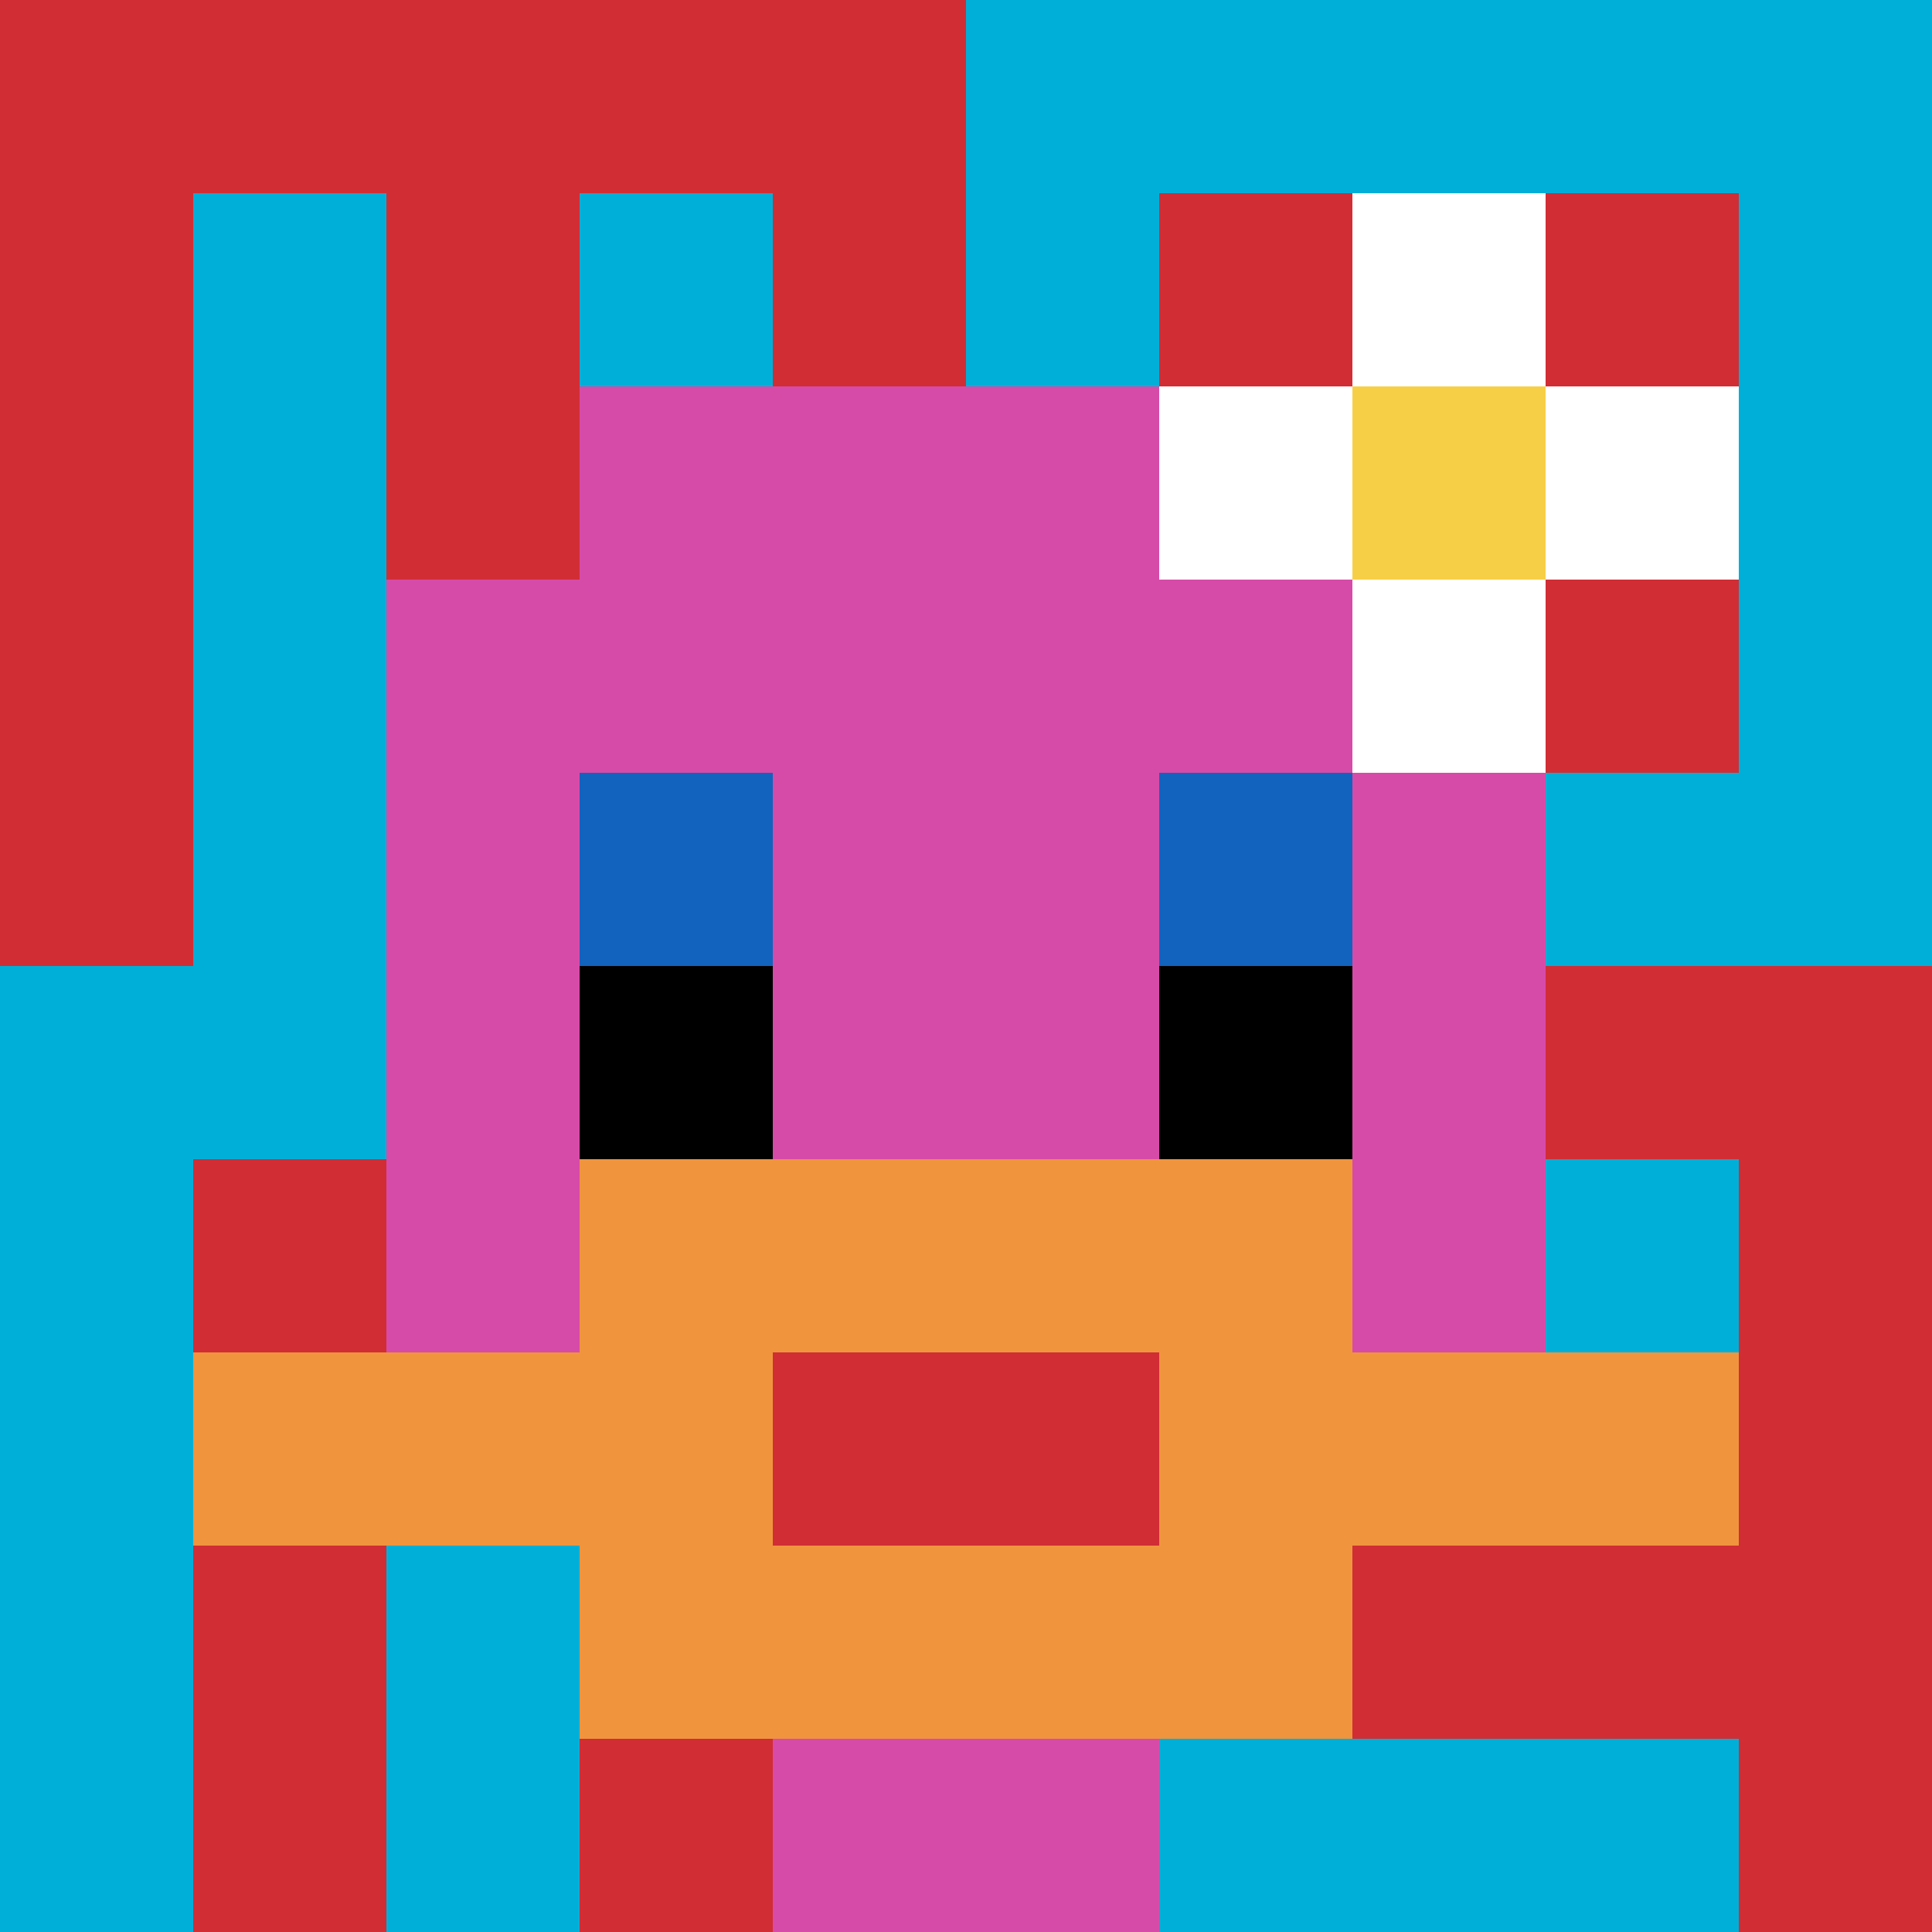<svg xmlns="http://www.w3.org/2000/svg" version="1.1" width="903" height="903"><title>'goose-pfp-392375' by Dmitri Cherniak</title><desc>seed=392375
backgroundColor=#ffffff
padding=20
innerPadding=0
timeout=500
dimension=1
border=false
Save=function(){return n.handleSave()}
frame=160

Rendered at Sun Sep 15 2024 11:59:28 GMT-0400 (Eastern Daylight Time)
Generated in 1ms
</desc><defs></defs><rect width="100%" height="100%" fill="#ffffff"></rect><g><g id="0-0"><rect x="0" y="0" height="903" width="903" fill="#00AFD7"></rect><g><rect id="0-0-0-0-5-1" x="0" y="0" width="451.5" height="90.3" fill="#D12D35"></rect><rect id="0-0-0-0-1-5" x="0" y="0" width="90.3" height="451.5" fill="#D12D35"></rect><rect id="0-0-2-0-1-5" x="180.6" y="0" width="90.3" height="451.5" fill="#D12D35"></rect><rect id="0-0-4-0-1-5" x="361.2" y="0" width="90.3" height="451.5" fill="#D12D35"></rect><rect id="0-0-6-1-3-3" x="541.8" y="90.3" width="270.9" height="270.9" fill="#D12D35"></rect><rect id="0-0-1-6-1-4" x="90.3" y="541.8" width="90.3" height="361.2" fill="#D12D35"></rect><rect id="0-0-3-6-1-4" x="270.9" y="541.8" width="90.3" height="361.2" fill="#D12D35"></rect><rect id="0-0-5-5-5-1" x="451.5" y="451.5" width="451.5" height="90.3" fill="#D12D35"></rect><rect id="0-0-5-8-5-1" x="451.5" y="722.4" width="451.5" height="90.3" fill="#D12D35"></rect><rect id="0-0-5-5-1-5" x="451.5" y="451.5" width="90.3" height="451.5" fill="#D12D35"></rect><rect id="0-0-9-5-1-5" x="812.7" y="451.5" width="90.3" height="451.5" fill="#D12D35"></rect></g><g><rect id="0-0-3-2-4-7" x="270.9" y="180.6" width="361.2" height="632.1" fill="#D74BA8"></rect><rect id="0-0-2-3-6-5" x="180.6" y="270.9" width="541.8" height="451.5" fill="#D74BA8"></rect><rect id="0-0-4-8-2-2" x="361.2" y="722.4" width="180.6" height="180.6" fill="#D74BA8"></rect><rect id="0-0-1-7-8-1" x="90.3" y="632.1" width="722.4" height="90.3" fill="#F0943E"></rect><rect id="0-0-3-6-4-3" x="270.9" y="541.8" width="361.2" height="270.9" fill="#F0943E"></rect><rect id="0-0-4-7-2-1" x="361.2" y="632.1" width="180.6" height="90.3" fill="#D12D35"></rect><rect id="0-0-3-4-1-1" x="270.9" y="361.2" width="90.3" height="90.3" fill="#1263BD"></rect><rect id="0-0-6-4-1-1" x="541.8" y="361.2" width="90.3" height="90.3" fill="#1263BD"></rect><rect id="0-0-3-5-1-1" x="270.9" y="451.5" width="90.3" height="90.3" fill="#000000"></rect><rect id="0-0-6-5-1-1" x="541.8" y="451.5" width="90.3" height="90.3" fill="#000000"></rect><rect id="0-0-6-2-3-1" x="541.8" y="180.6" width="270.9" height="90.3" fill="#ffffff"></rect><rect id="0-0-7-1-1-3" x="632.1" y="90.3" width="90.3" height="270.9" fill="#ffffff"></rect><rect id="0-0-7-2-1-1" x="632.1" y="180.6" width="90.3" height="90.3" fill="#F7CF46"></rect></g><rect x="0" y="0" stroke="white" stroke-width="0" height="903" width="903" fill="none"></rect></g></g></svg>